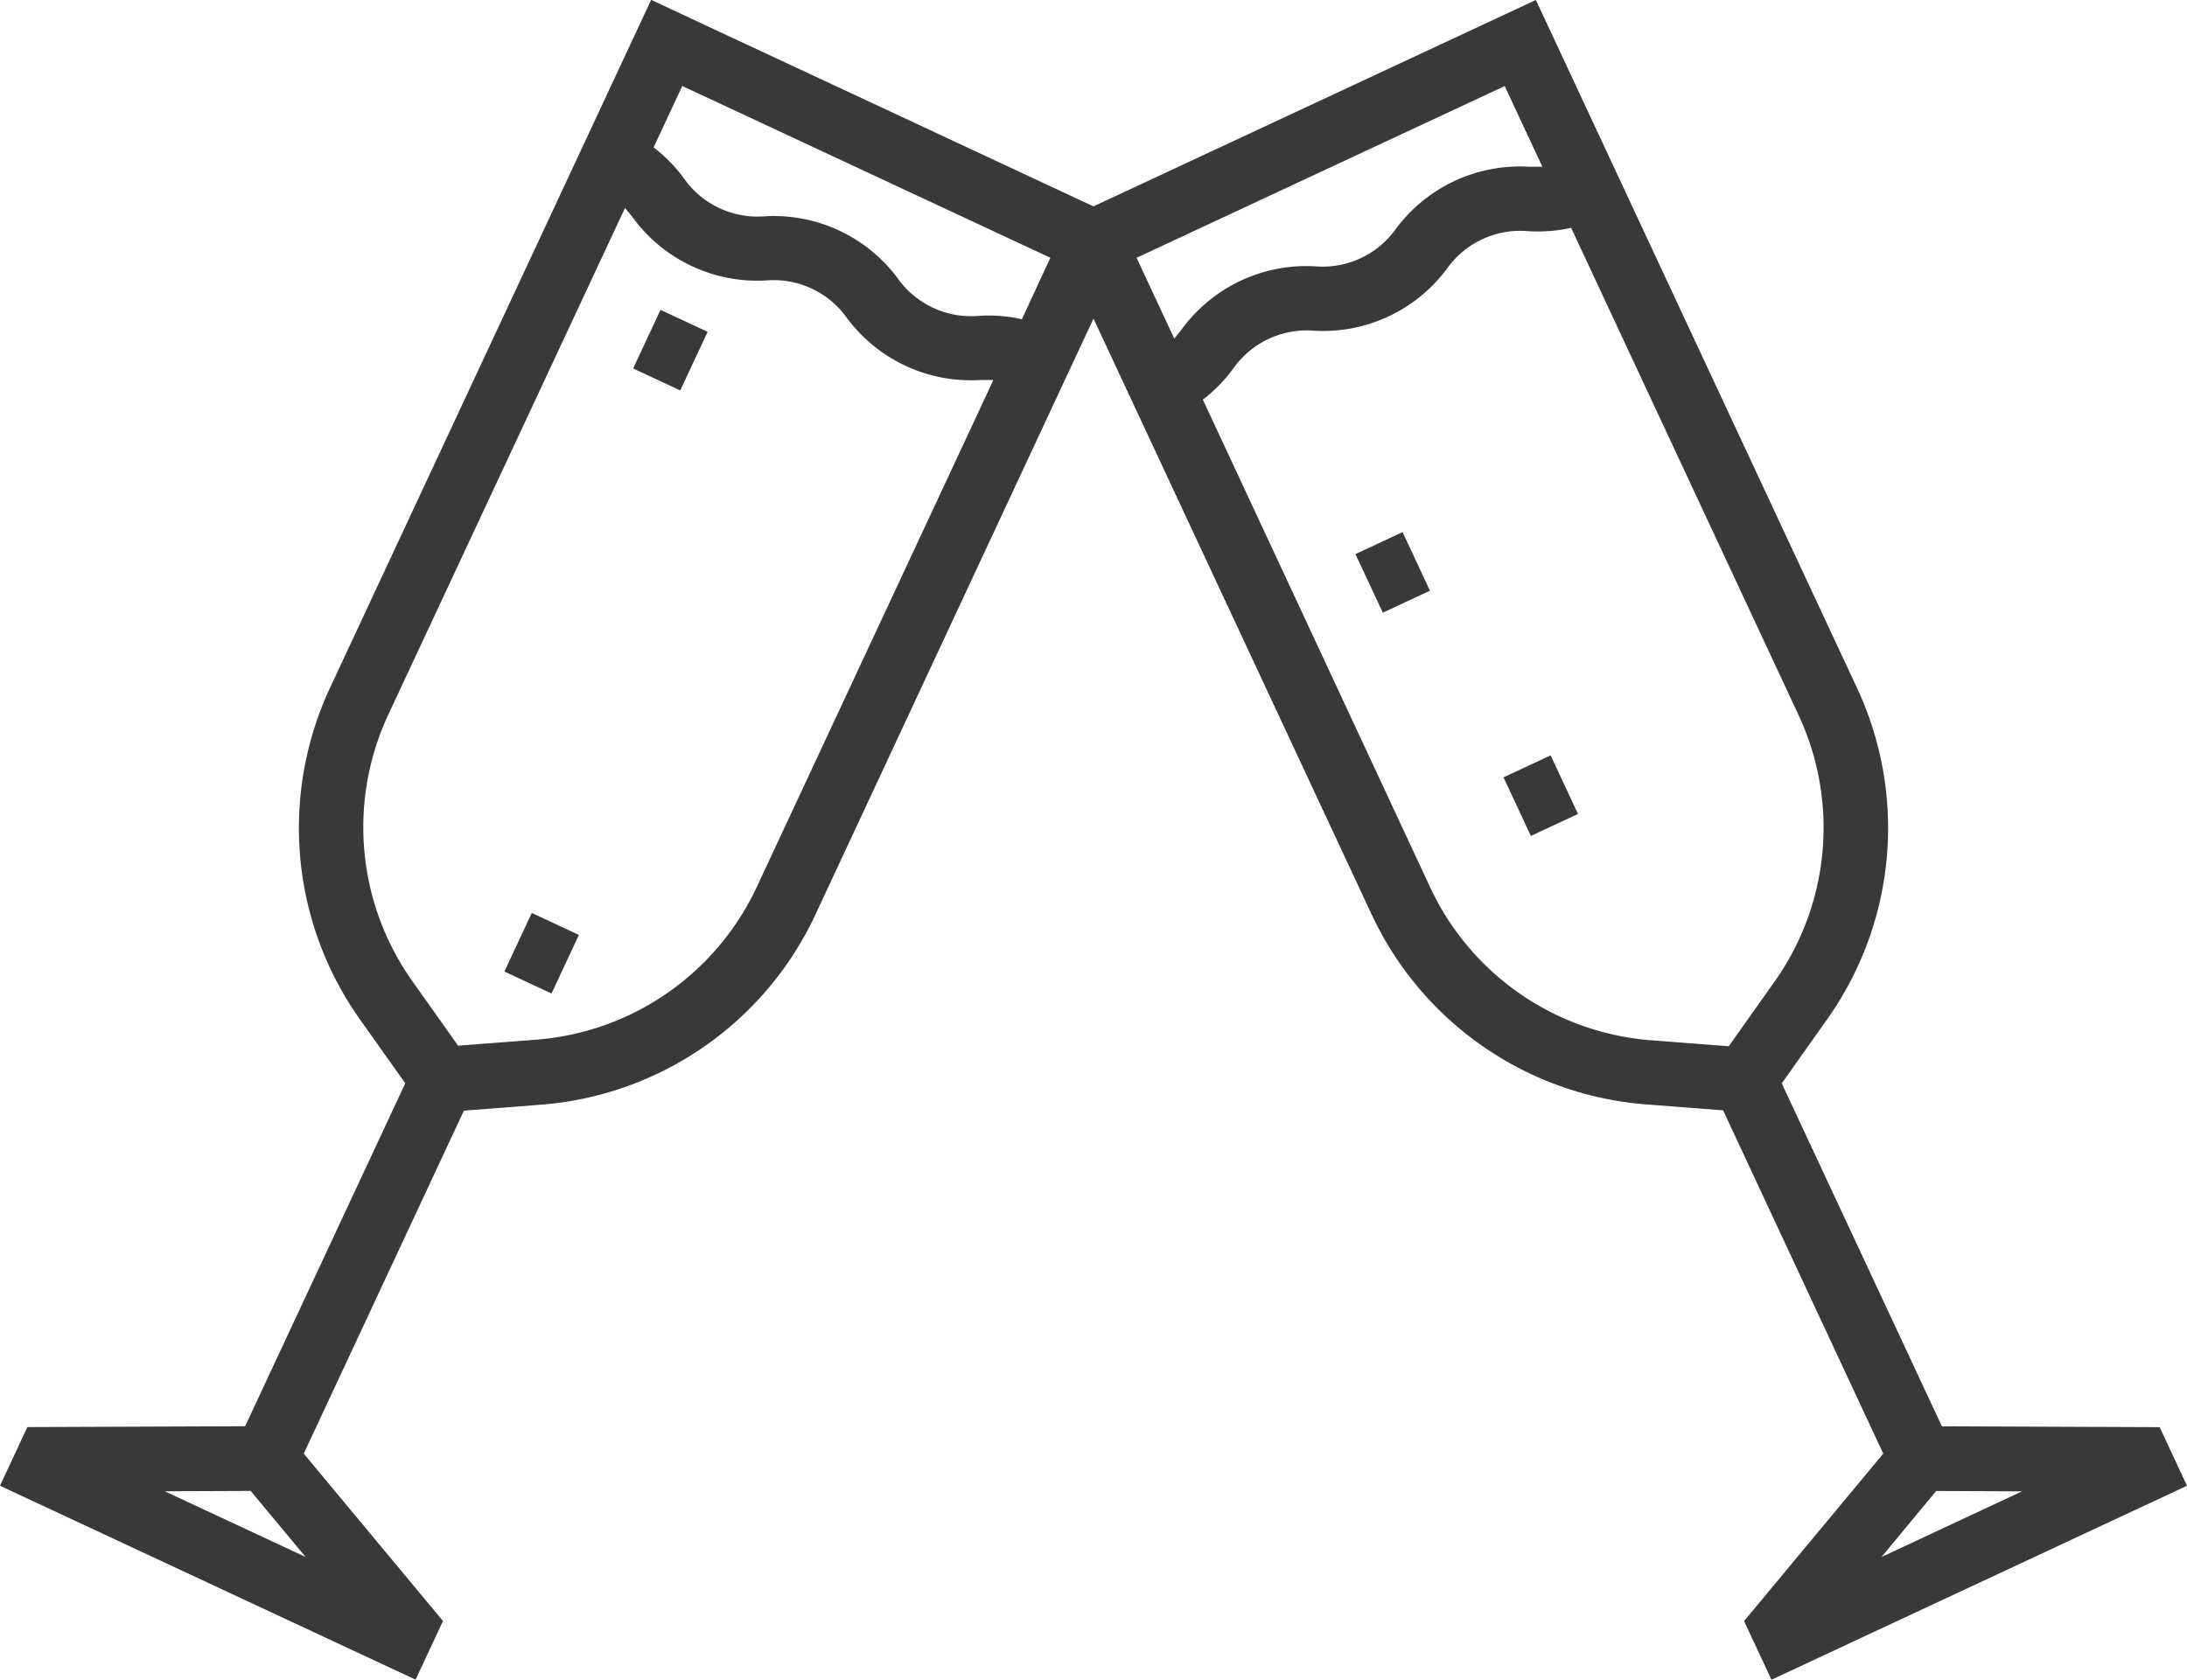 <svg xmlns="http://www.w3.org/2000/svg" width="36" height="27.657" viewBox="0 0 36 27.657">
  <g id="Grupo_849" data-name="Grupo 849" transform="translate(0 -5.245)">
    <g id="Grupo_758" data-name="Grupo 758" transform="translate(10.422 10.347)">
      <g id="Grupo_757" data-name="Grupo 757" transform="translate(0 0)">
        <rect id="Retângulo_42" data-name="Retângulo 42" width="1.065" height="0.856" transform="translate(0 0.965) rotate(-64.983)" fill="#393939"/>
      </g>
    </g>
    <g id="Grupo_766" data-name="Grupo 766" transform="translate(8.303 20.277)">
      <g id="Grupo_765" data-name="Grupo 765" transform="translate(0 0)">
        <rect id="Retângulo_46" data-name="Retângulo 46" width="1.065" height="0.856" transform="translate(0 0.965) rotate(-64.983)" fill="#393939"/>
      </g>
    </g>
    <g id="Grupo_768" data-name="Grupo 768" transform="translate(0 5.245)">
      <g id="Grupo_767" data-name="Grupo 767" transform="translate(0 0)">
        <path id="Caminho_371" data-name="Caminho 371" d="M35.55,121.381l-3.585-.014-2.636-5.647.749-1.056a5.449,5.449,0,0,0,.493-5.448L25.282,97.882,18,101.28l-7.282-3.4L5.429,109.215a5.45,5.45,0,0,0,.493,5.448l.749,1.056-2.636,5.647-3.585.014L0,122.346l6.841,3.193.451-.966L5,121.817l2.636-5.647,1.291-.1a5.449,5.449,0,0,0,4.492-3.121L18,103.128l4.581,9.816a5.449,5.449,0,0,0,4.492,3.121l1.291.1L31,121.817l-2.291,2.757.451.966L36,122.346Zm-30.52,2.137-2.317-1.081,1.413-.006Zm7.424-11.024A4.382,4.382,0,0,1,8.841,115l-1.3.1-.753-1.062a4.382,4.382,0,0,1-.4-4.381l3.9-8.35c.046.052.089.106.135.166a2.54,2.54,0,0,0,2.2,1.026,1.479,1.479,0,0,1,1.315.614,2.541,2.541,0,0,0,2.2,1.026c.076,0,.145,0,.214,0Zm4.367-9.356a2.483,2.483,0,0,0-.725-.054,1.479,1.479,0,0,1-1.315-.614,2.541,2.541,0,0,0-2.2-1.026,1.479,1.479,0,0,1-1.315-.614,2.483,2.483,0,0,0-.507-.521l.472-1.011,6.059,2.828Zm2.643.152c-.047.06-.089.115-.135.166l-.62-1.329,6.06-2.828.62,1.329c-.069,0-.138,0-.214,0a2.54,2.54,0,0,0-2.2,1.026,1.479,1.479,0,0,1-1.315.614,2.541,2.541,0,0,0-2.2,1.026Zm8.993,11.819-1.3-.1a4.382,4.382,0,0,1-3.612-2.51L19.8,104.462a2.485,2.485,0,0,0,.507-.521,1.479,1.479,0,0,1,1.315-.614,2.54,2.54,0,0,0,2.2-1.026,1.479,1.479,0,0,1,1.315-.614,2.485,2.485,0,0,0,.725-.054l3.748,8.032a4.382,4.382,0,0,1-.4,4.381Zm2.514,8.41.9-1.087,1.413.006Z" transform="translate(0 -97.882)" fill="#393939"/>
      </g>
    </g>
    <g id="Grupo_774" data-name="Grupo 774" transform="translate(22.312 14.006)">
      <g id="Grupo_773" data-name="Grupo 773" transform="translate(0 0)">
        <rect id="Retângulo_49" data-name="Retângulo 49" width="0.856" height="1.065" transform="translate(0 0.362) rotate(-25.017)" fill="#393939"/>
      </g>
    </g>
    <g id="Grupo_776" data-name="Grupo 776" transform="translate(24.749 17.682)">
      <g id="Grupo_775" data-name="Grupo 775" transform="translate(0 0)">
        <rect id="Retângulo_50" data-name="Retângulo 50" width="0.856" height="1.065" transform="translate(0 0.362) rotate(-25.017)" fill="#393939"/>
      </g>
    </g>
  </g>
</svg>

